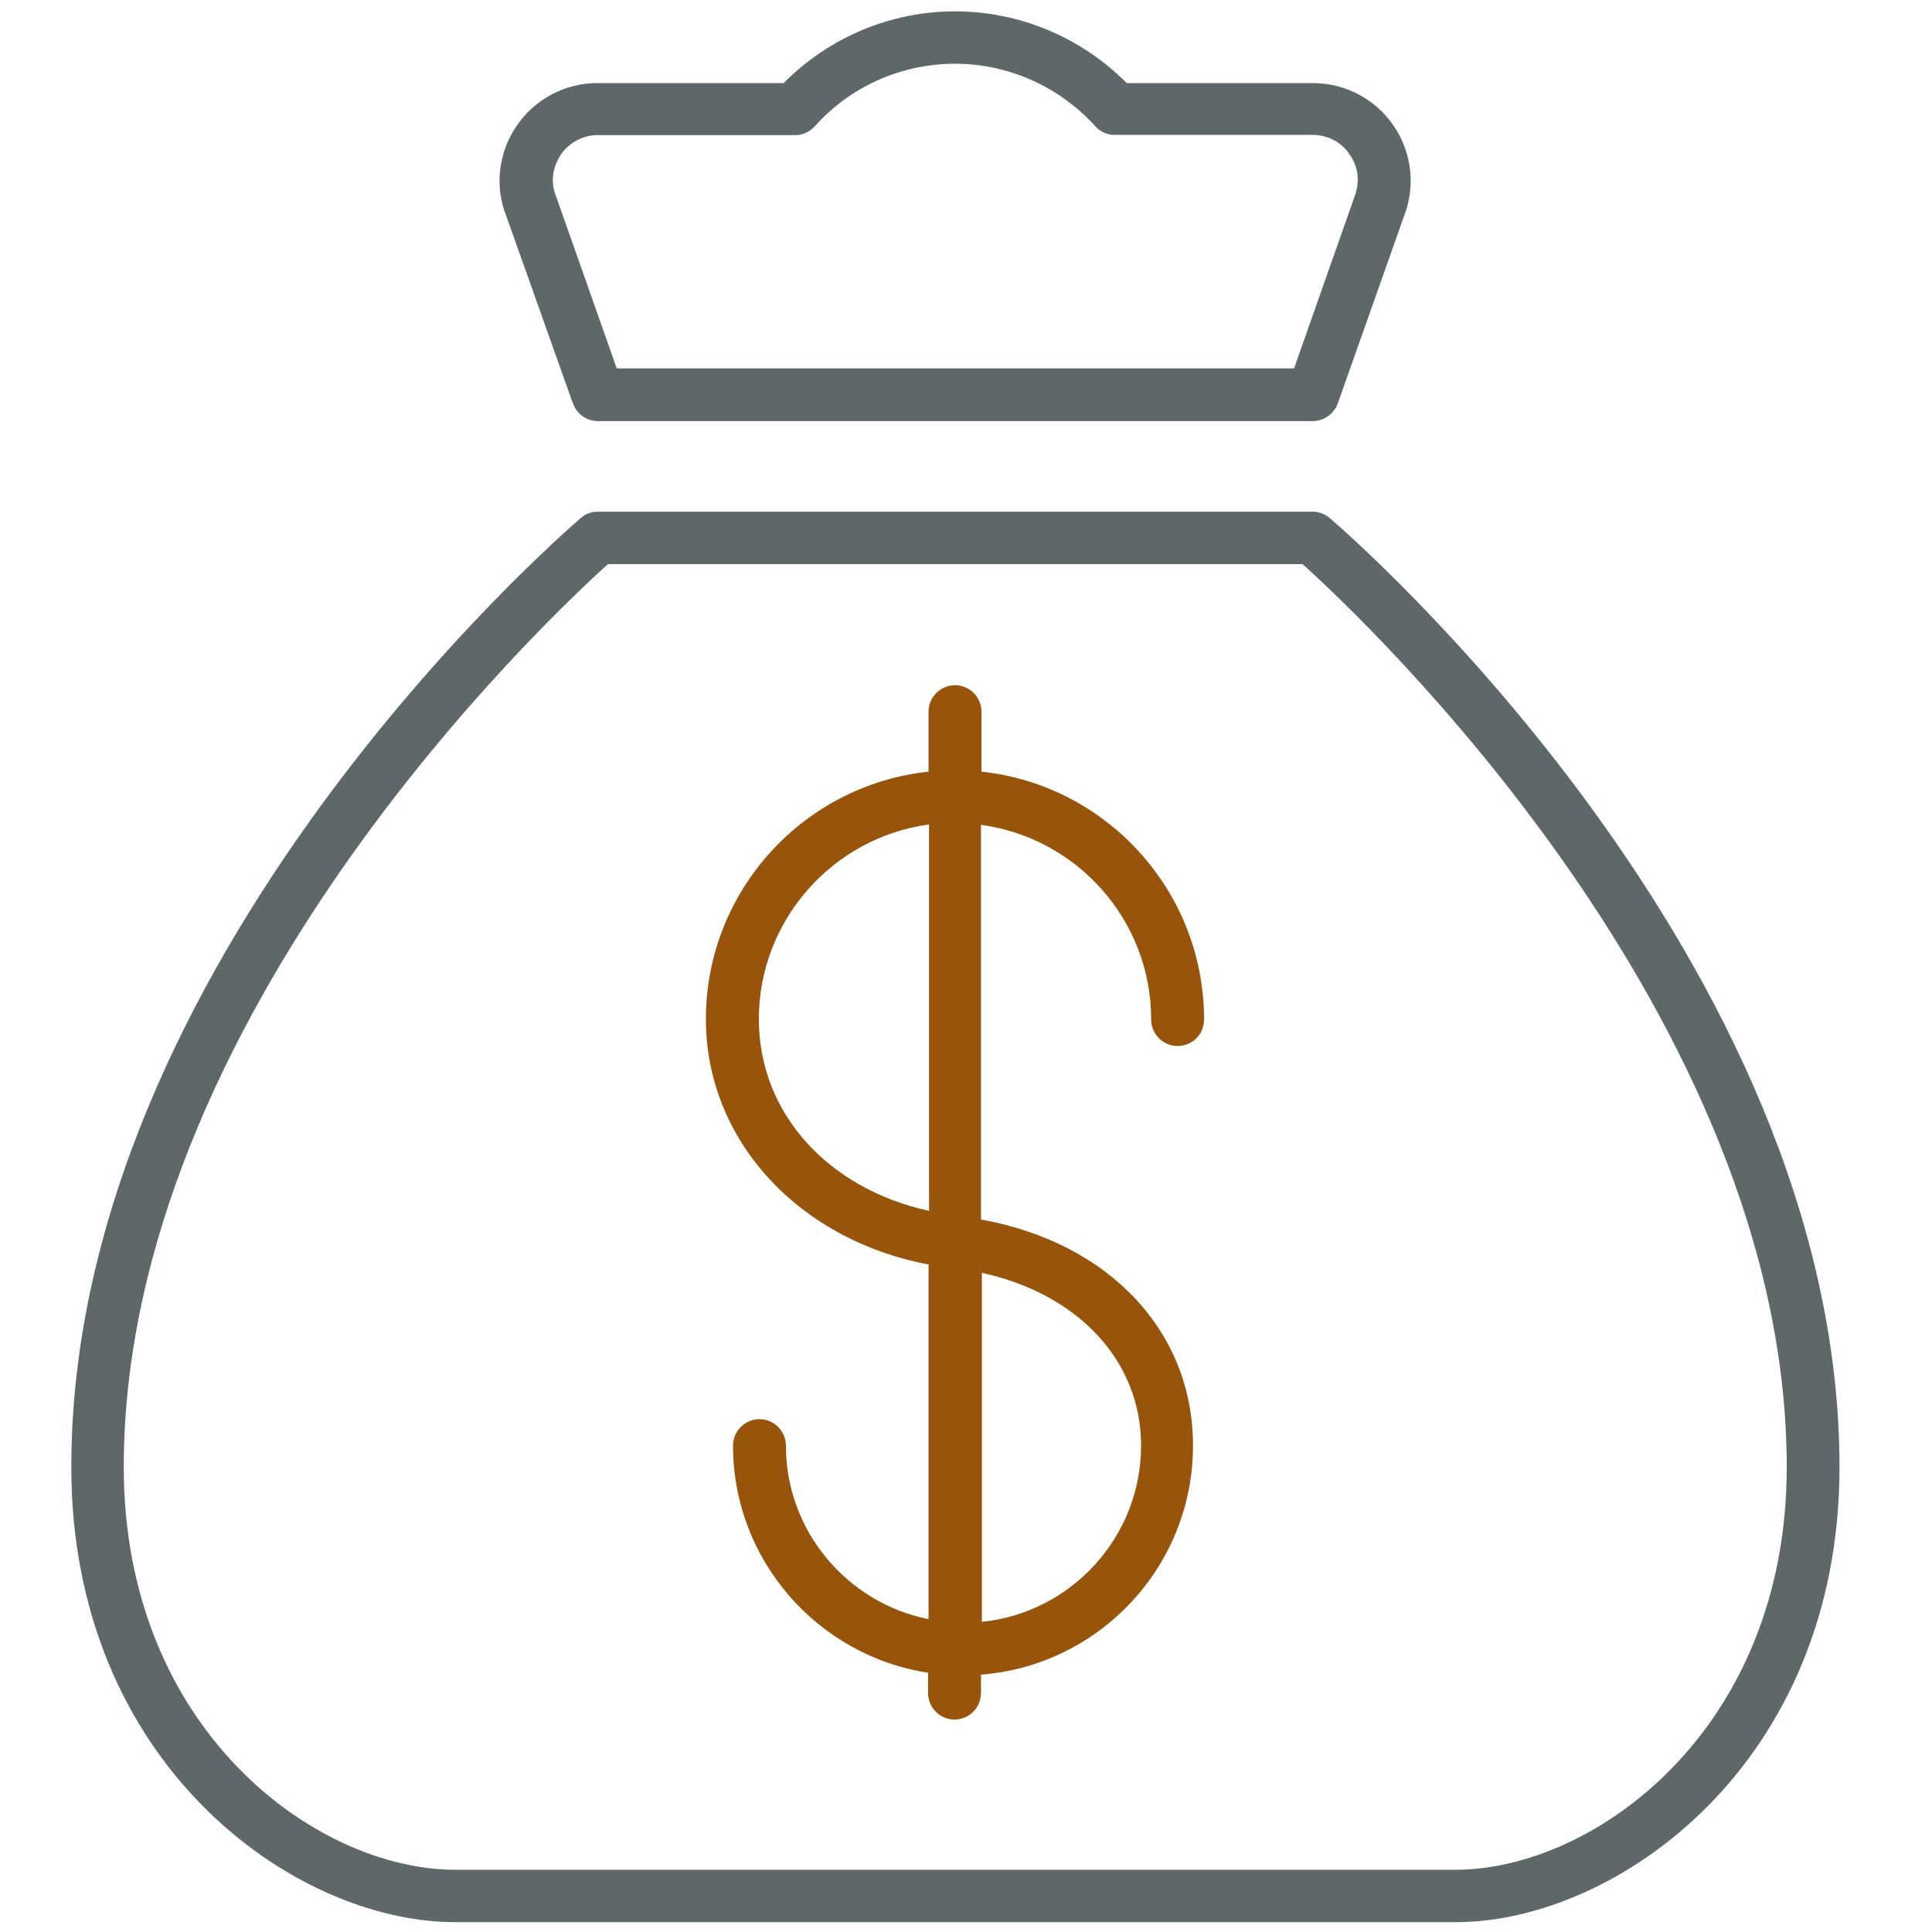 <!-- Generated by IcoMoon.io -->
<svg version="1.1" xmlns="http://www.w3.org/2000/svg" width="32" height="32" viewBox="0 0 32 32">
<title>money</title>
<path fill="#5e686b" d="M9.494 6.688c0.063 0.175 0.225 0.287 0.412 0.287h11.837c0.181 0 0.35-0.119 0.413-0.287l1.094-3.094c0.2-0.5 0.137-1.063-0.163-1.506s-0.8-0.712-1.344-0.712h-3.081c-0.75-0.756-1.775-1.188-2.844-1.188s-2.088 0.431-2.838 1.188h-3.088c-0.537 0-1.037 0.269-1.338 0.712s-0.363 1.006-0.169 1.488l1.106 3.112zM9.281 2.569c0.144-0.206 0.369-0.331 0.619-0.331h3.225c0.006 0 0.019 0 0.025 0 0.125 0.006 0.25-0.044 0.344-0.144 0.588-0.663 1.438-1.038 2.325-1.038s1.731 0.381 2.325 1.038c0 0 0.006 0.006 0.006 0.006 0.006 0.006 0.012 0.013 0.019 0.019s0.012 0.006 0.012 0.013 0.012 0.013 0.019 0.013c0.006 0.006 0.012 0.006 0.019 0.013s0.012 0.006 0.019 0.013c0.006 0.006 0.012 0.006 0.019 0.013 0.006 0 0.012 0.006 0.019 0.006 0.006 0.006 0.012 0.006 0.019 0.013 0.006 0 0.012 0.006 0.019 0.006s0.012 0.006 0.025 0.006c0.006 0 0.012 0 0.019 0.006 0.038 0.013 0.075 0.013 0.113 0.013 0 0 0 0 0 0h3.269c0.25 0 0.481 0.119 0.619 0.331 0.144 0.206 0.169 0.462 0.069 0.712l-0.994 2.825h-11.219l-1-2.837c-0.1-0.231-0.069-0.481 0.069-0.694z"></path>
<path fill="#5e686b" d="M22.025 8.581c-0.081-0.069-0.181-0.106-0.281-0.106h-11.844c-0.106 0-0.206 0.037-0.281 0.106-0.344 0.294-8.438 7.331-8.438 15.719 0 4.919 3.688 7.537 6.356 7.537h16.575c2.663 0 6.356-2.619 6.356-7.538-0.006-8.394-8.1-15.425-8.444-15.719zM24.106 30.969h-16.569c-2.3 0-5.487-2.319-5.487-6.669 0-7.456 7.013-14.050 8.019-14.956h11.506c1 0.9 8.019 7.494 8.019 14.956 0 4.35-3.188 6.669-5.488 6.669z"></path>
<path id="svg-ico" fill="#99540c" d="M16.256 12.781v-0.994c0-0.238-0.194-0.438-0.438-0.438-0.238 0-0.438 0.194-0.438 0.438v0.994c-2.069 0.219-3.688 1.975-3.688 4.1 0 2 1.531 3.656 3.688 4.063v5.875c-1.344-0.269-2.363-1.456-2.363-2.875 0-0.238-0.194-0.438-0.438-0.438-0.238 0-0.438 0.194-0.438 0.438 0 1.9 1.406 3.481 3.231 3.762v0.337c0 0.238 0.194 0.438 0.438 0.438 0.238 0 0.438-0.194 0.438-0.438v-0.306c1.962-0.15 3.512-1.794 3.512-3.794 0-1.894-1.394-3.363-3.512-3.744v-6.537c1.587 0.213 2.819 1.575 2.819 3.225 0 0.238 0.194 0.438 0.438 0.438s0.438-0.194 0.438-0.438c0-2.131-1.619-3.887-3.688-4.106zM12.569 16.881c0-1.644 1.231-3.012 2.819-3.225v6.4c-1.681-0.369-2.819-1.625-2.819-3.175zM18.9 23.944c0 1.519-1.163 2.769-2.637 2.919v-5.781c1.594 0.35 2.637 1.456 2.637 2.863z"></path>
</svg>

